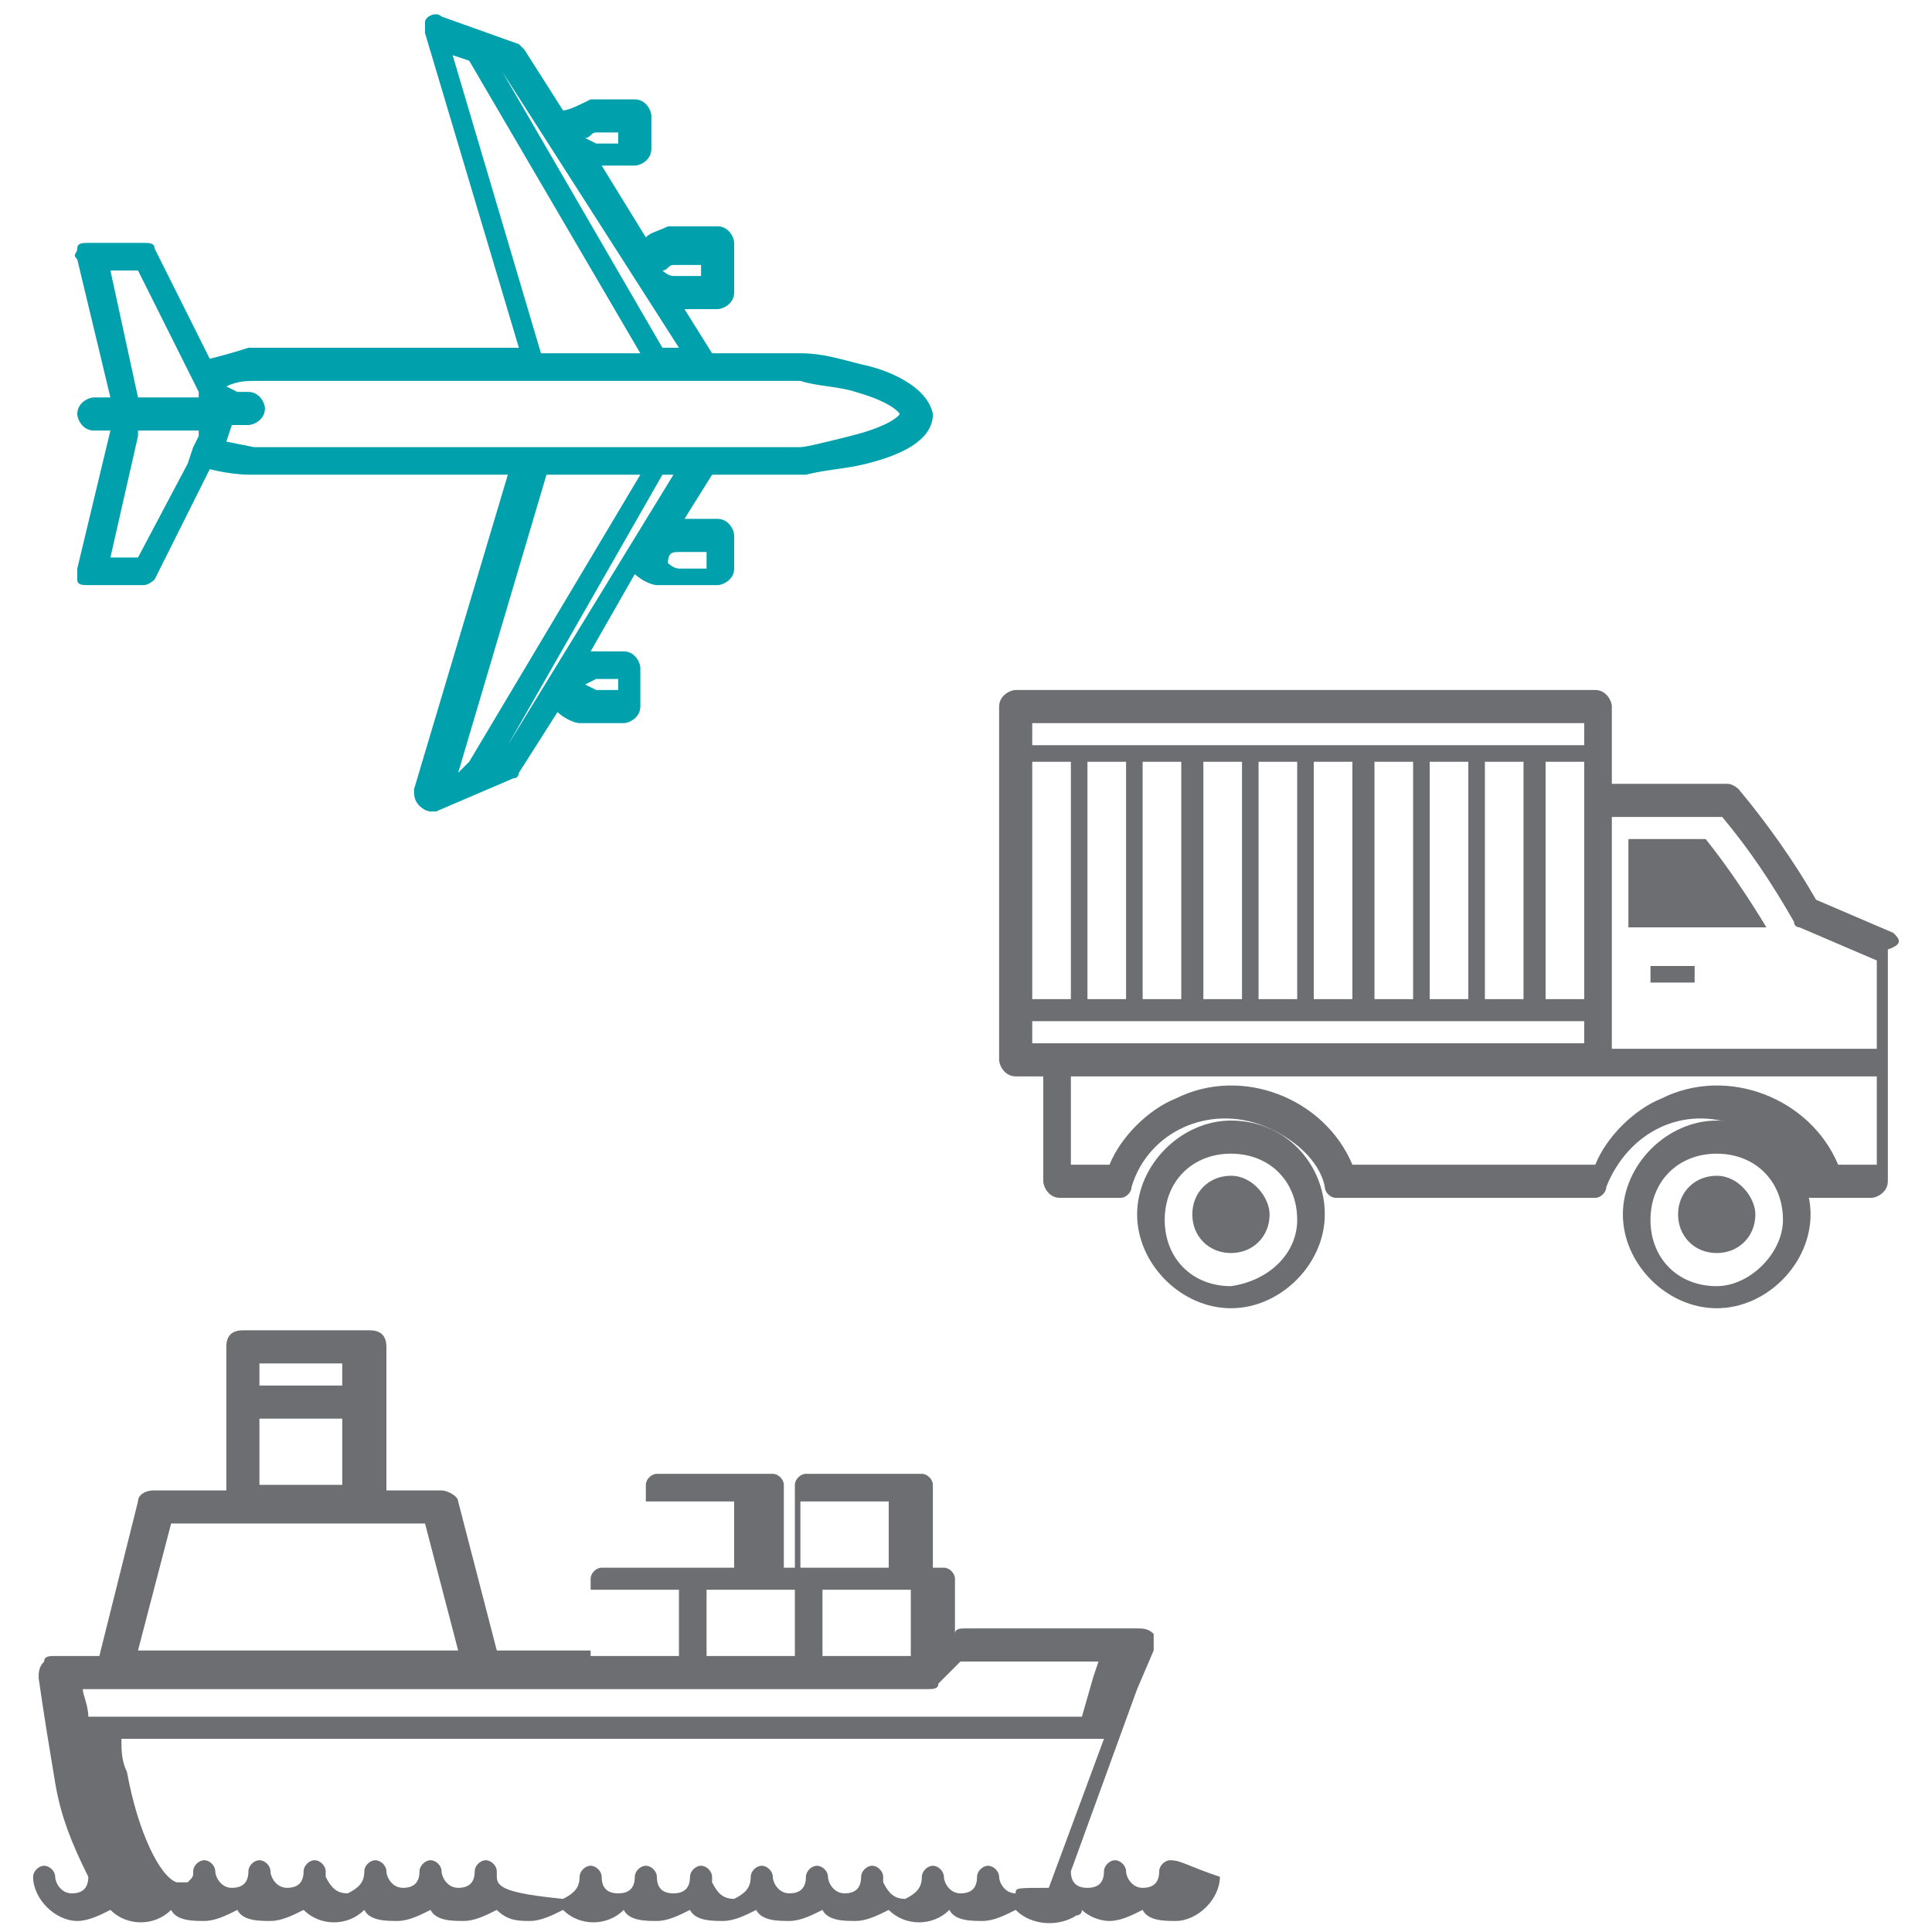 <?xml version="1.0" encoding="UTF-8"?>
<!-- Generator: Adobe Illustrator 24.3.0, SVG Export Plug-In . SVG Version: 6.00 Build 0)  -->
<svg xmlns="http://www.w3.org/2000/svg" xmlns:xlink="http://www.w3.org/1999/xlink" version="1.1" id="Transportation" x="0px" y="0px" viewBox="0 0 35 35" style="enable-background:new 0 0 35 35;" xml:space="preserve">
<style type="text/css">
	.st0{fill:#6D6E71;}
	.st1{fill:#00A1AD;}
</style>
<g>
	<path class="st0" d="M22.3,20.3c-0.9,0-1.7,0.8-1.7,1.7c0,0.9,0.8,1.7,1.7,1.7c0.9,0,1.7-0.8,1.7-1.7c0,0,0,0,0,0   C24,21.1,23.3,20.3,22.3,20.3C22.3,20.3,22.3,20.3,22.3,20.3z M22.3,23.3c-0.7,0-1.2-0.5-1.2-1.2c0-0.7,0.5-1.2,1.2-1.2   c0.7,0,1.2,0.5,1.2,1.2c0,0,0,0,0,0C23.5,22.7,23,23.2,22.3,23.3z"></path>
	<path class="st0" d="M22.3,21.3c-0.4,0-0.7,0.3-0.7,0.7s0.3,0.7,0.7,0.7s0.7-0.3,0.7-0.7C23,21.7,22.7,21.3,22.3,21.3   C22.3,21.3,22.3,21.3,22.3,21.3z"></path>
	<path class="st0" d="M31.1,20.3c-0.9,0-1.7,0.8-1.7,1.7c0,0.9,0.8,1.7,1.7,1.7c0.9,0,1.7-0.8,1.7-1.7C32.8,21.1,32,20.3,31.1,20.3   C31.1,20.3,31.1,20.3,31.1,20.3z M31.1,23.3c-0.7,0-1.2-0.5-1.2-1.2s0.5-1.2,1.2-1.2c0.7,0,1.2,0.5,1.2,1.2   C32.3,22.7,31.7,23.3,31.1,23.3C31.1,23.3,31.1,23.3,31.1,23.3z"></path>
	<path class="st0" d="M31.1,21.3c-0.4,0-0.7,0.3-0.7,0.7c0,0.4,0.3,0.7,0.7,0.7c0.4,0,0.7-0.3,0.7-0.7c0,0,0,0,0,0   C31.8,21.7,31.5,21.3,31.1,21.3z"></path>
	<path class="st0" d="M34.3,16.9l-1.4-0.6c-0.4-0.7-0.9-1.4-1.4-2c0,0-0.1-0.1-0.2-0.1h-2.1v-1.4c0-0.1-0.1-0.3-0.3-0.3c0,0,0,0,0,0   H18.4c-0.1,0-0.3,0.1-0.3,0.3v6.4c0,0.1,0.1,0.3,0.3,0.3h0.5v1.9c0,0.1,0.1,0.3,0.3,0.3c0,0,0,0,0,0h1.1c0.1,0,0.2-0.1,0.2-0.2   c0.3-1,1.4-1.5,2.4-1.1c0.5,0.2,1,0.6,1.1,1.1c0,0.1,0.1,0.2,0.2,0.2h4.7c0.1,0,0.2-0.1,0.2-0.2c0.4-1,1.4-1.5,2.4-1.1   c0.5,0.2,0.9,0.6,1.1,1.1c0,0.1,0.1,0.2,0.2,0.2h1.1c0.1,0,0.3-0.1,0.3-0.3v-4.2C34.5,17.1,34.4,17,34.3,16.9z M29.2,14.8h2   c0.5,0.6,0.9,1.2,1.3,1.9c0,0.1,0.1,0.1,0.1,0.1l1.4,0.6V19h-4.8L29.2,14.8z M18.7,13.8h0.7v4.3h-0.7V13.8z M19.7,13.8h0.7v4.3   h-0.7V13.8z M20.7,13.8h0.7v4.3h-0.7V13.8z M21.8,13.8h0.7v4.3h-0.7L21.8,13.8z M22.8,13.8h0.7v4.3h-0.7L22.8,13.8z M23.8,13.8h0.7   v4.3h-0.7V13.8z M24.9,13.8h0.7v4.3h-0.7V13.8z M25.9,13.8h0.7v4.3h-0.7L25.9,13.8z M26.9,13.8h0.7v4.3h-0.7L26.9,13.8z M28,13.8   h0.7v4.3H28L28,13.8z M18.7,13.1h10v0.4h-10V13.1z M18.7,18.9v-0.4h10v0.4L18.7,18.9z M34,21.1h-0.7c-0.5-1.2-2-1.8-3.2-1.2   c-0.5,0.2-1,0.7-1.2,1.2h-4.4c-0.5-1.2-2-1.8-3.2-1.2c-0.5,0.2-1,0.7-1.2,1.2h-0.7v-1.6H34V21.1z"></path>
	<path class="st0" d="M30.9,15.2h-1.4v1.6H32l0,0C31.7,16.3,31.3,15.7,30.9,15.2z"></path>
	<rect x="29.9" y="17.5" class="st0" width="0.8" height="0.3"></rect>
	<path class="st1" d="M15.6,6.6c-0.4-0.1-0.7-0.2-1.1-0.2h-1.6l-0.5-0.8H13c0.1,0,0.3-0.1,0.3-0.3V4.4c0-0.1-0.1-0.3-0.3-0.3   c0,0,0,0,0,0h-0.8h-0.1c-0.2,0.1-0.3,0.1-0.4,0.2l-0.8-1.3h0.6c0.1,0,0.3-0.1,0.3-0.3V2.1c0-0.1-0.1-0.3-0.3-0.3h-0.7   c0,0-0.1,0-0.1,0C10.5,1.9,10.3,2,10.2,2L9.5,0.9c0,0-0.1-0.1-0.1-0.1L8,0.3c-0.1-0.1-0.3,0-0.3,0.1c0,0.1,0,0.1,0,0.2l1.7,5.7H4.5   c0,0-0.3,0.1-0.7,0.2l-1-2c0-0.1-0.1-0.1-0.2-0.1h-1c-0.1,0-0.2,0-0.2,0.1c0,0.1-0.1,0.1,0,0.2L2,7.2H1.7c-0.1,0-0.3,0.1-0.3,0.3   c0,0.1,0.1,0.3,0.3,0.3c0,0,0,0,0,0H2l-0.6,2.5c0,0.1,0,0.2,0,0.2c0,0.1,0.1,0.1,0.2,0.1h1c0.1,0,0.2-0.1,0.2-0.1l1-2   c0.4,0.1,0.7,0.1,0.7,0.1h4.7l-1.7,5.7c0,0.1,0,0.2,0.1,0.3c0,0,0.1,0.1,0.2,0.1c0,0,0.1,0,0.1,0l1.4-0.6c0.1,0,0.1-0.1,0.1-0.1   l0.7-1.1c0.1,0.1,0.3,0.2,0.4,0.2c0,0,0.1,0,0.1,0h0.7c0.1,0,0.3-0.1,0.3-0.3v-0.7c0-0.1-0.1-0.3-0.3-0.3h-0.6l0.8-1.4   c0.1,0.1,0.3,0.2,0.4,0.2c0,0,0.1,0,0.1,0H13c0.1,0,0.3-0.1,0.3-0.3V9.7c0-0.1-0.1-0.3-0.3-0.3h-0.6l0.5-0.8h1.7   c0.4-0.1,0.7-0.1,1.1-0.2c0.8-0.2,1.2-0.5,1.2-0.9C16.8,7,16.1,6.7,15.6,6.6z M15.4,7.9C15,8,14.6,8.1,14.5,8.1H4.6L4.1,8l0.1-0.3   h0.3c0.1,0,0.3-0.1,0.3-0.3c0,0,0,0,0,0c0-0.1-0.1-0.3-0.3-0.3H4.3L4.1,7c0.2-0.1,0.4-0.1,0.5-0.1h9.9c0.3,0.1,0.7,0.1,1,0.2   c0.7,0.2,0.8,0.4,0.8,0.4S16.2,7.7,15.4,7.9z M11.2,12.3v0.2h-0.4l-0.2-0.1l0.2-0.1H11.2z M9.2,13.5L12,8.6h0.2L9.2,13.5z    M11.6,8.6l-3.1,5.2L8.3,14l1.6-5.4L11.6,8.6z M3.4,8.4l-0.9,1.7H2l0.5-2.2l0-0.1h1.1L3.6,7.9L3.5,8.1L3.4,8.4z M2.5,4.9l0.9,1.8   l0.1,0.2l0.1,0.2l0,0.1H2.5V7.2L2,4.9H2.5z M9.1,1.3l3.2,5H12L9.1,1.3L9.1,1.3z M11.2,2.4v0.2h-0.4l-0.2-0.1c0.1,0,0.1-0.1,0.2-0.1   L11.2,2.4z M8.5,1.1l3.1,5.3H9.8L8.2,1L8.5,1.1z M12.7,4.7V5h-0.5c-0.1,0-0.2-0.1-0.2-0.1c0.1,0,0.1-0.1,0.2-0.1H12.7z M12.3,10   h0.5v0.3h-0.5c-0.1,0-0.2-0.1-0.2-0.1C12.1,10,12.2,10,12.3,10z"></path>
	<path class="st0" d="M21.2,33.7c-0.1,0-0.2,0.1-0.2,0.2c0,0.2-0.1,0.3-0.3,0.3c0,0,0,0,0,0c-0.2,0-0.3-0.2-0.3-0.3c0,0,0,0,0,0   c0-0.1-0.1-0.2-0.2-0.2l0,0c-0.1,0-0.2,0.1-0.2,0.2c0,0.2-0.1,0.3-0.3,0.3c-0.2,0-0.3-0.1-0.3-0.3l1.2-3.3l0.3-0.7   c0-0.1,0-0.2,0-0.3c-0.1-0.1-0.2-0.1-0.3-0.1h-3.1c-0.1,0-0.2,0-0.2,0.1l0,0v-1c0-0.1-0.1-0.2-0.2-0.2h-0.2v-1.5   c0-0.1-0.1-0.2-0.2-0.2h-2.1c-0.1,0-0.2,0.1-0.2,0.2v1.5h-0.2v-1.5c0-0.1-0.1-0.2-0.2-0.2h-2.1c-0.1,0-0.2,0.1-0.2,0.2v1.5h-0.8   c-0.1,0-0.2,0.1-0.2,0.2v1.3H9l-0.7-2.7c0-0.1-0.2-0.2-0.3-0.2h-1v-2.6c0-0.2-0.1-0.3-0.3-0.3c0,0,0,0,0,0H4.4   c-0.2,0-0.3,0.1-0.3,0.3c0,0,0,0,0,0v2.6H2.8c-0.2,0-0.3,0.1-0.3,0.2l-0.7,2.8H1c-0.1,0-0.2,0-0.2,0.1c-0.1,0.1-0.1,0.2-0.1,0.3   c0.1,0.7,0.2,1.3,0.3,1.9c0.1,0.6,0.3,1.1,0.6,1.7v0c0,0.2-0.1,0.3-0.3,0.3c0,0,0,0,0,0c-0.2,0-0.3-0.2-0.3-0.3c0,0,0,0,0,0   c0-0.1-0.1-0.2-0.2-0.2c-0.1,0-0.2,0.1-0.2,0.2c0,0,0,0,0,0c0,0.4,0.4,0.8,0.8,0.8c0.2,0,0.4-0.1,0.6-0.2c0.3,0.3,0.8,0.3,1.1,0   c0,0,0,0,0,0c0.1,0.2,0.4,0.2,0.6,0.2c0.2,0,0.4-0.1,0.6-0.2c0.1,0.2,0.4,0.2,0.6,0.2c0.2,0,0.4-0.1,0.6-0.2c0.3,0.3,0.8,0.3,1.1,0   c0,0,0,0,0,0c0.1,0.2,0.4,0.2,0.6,0.2c0.2,0,0.4-0.1,0.6-0.2c0.1,0.2,0.4,0.2,0.6,0.2c0.2,0,0.4-0.1,0.6-0.2   c0.2,0.2,0.4,0.2,0.6,0.2c0.2,0,0.4-0.1,0.6-0.2c0.3,0.3,0.8,0.3,1.1,0c0,0,0,0,0,0c0.1,0.2,0.4,0.2,0.6,0.2c0.2,0,0.4-0.1,0.6-0.2   c0.1,0.2,0.4,0.2,0.6,0.2c0.2,0,0.4-0.1,0.6-0.2c0.1,0.2,0.4,0.2,0.6,0.2c0.2,0,0.4-0.1,0.6-0.2c0.1,0.2,0.4,0.2,0.6,0.2   c0.2,0,0.4-0.1,0.6-0.2c0.3,0.3,0.8,0.3,1.1,0c0,0,0,0,0,0c0.1,0.2,0.4,0.2,0.6,0.2c0.2,0,0.4-0.1,0.6-0.2c0.3,0.3,0.8,0.3,1.1,0.1   c0,0,0.1,0,0.1-0.1c0.1,0.1,0.3,0.2,0.5,0.2c0.2,0,0.4-0.1,0.6-0.2c0.1,0.2,0.4,0.2,0.6,0.2c0.4,0,0.8-0.4,0.8-0.8   C21.5,33.8,21.4,33.7,21.2,33.7z M6.2,25.1H4.7v-0.4h1.5V25.1z M4.7,26.9v-1.2h1.5v1.2H4.7z M4.4,27.6h3.3l0.6,2.3l0,0H2.5l0.6-2.3   L4.4,27.6z M2.5,30.6h6.2h0.1h8c0.1,0,0.2,0,0.2-0.1l0.4-0.4h2.5l-0.1,0.3l0,0l-0.2,0.7h-18c0-0.2-0.1-0.4-0.1-0.5L2.5,30.6z    M10.7,29.9v-1.1h1.6V30h-1.6V29.9z M11.7,27.2h1.6v1.2h-1.6V27.2z M14.5,27.2h1.6v1.2h-1.6V27.2z M16.5,30h-1.6v-1.2h1.6V30z    M14.4,28.9V30h-1.6v-1.2H14.4z M18.4,34.3L18.4,34.3c-0.2,0-0.3-0.2-0.3-0.3c0-0.1-0.1-0.2-0.2-0.2c0,0,0,0,0,0l0,0   c-0.1,0-0.2,0.1-0.2,0.2c0,0,0,0,0,0c0,0.2-0.1,0.3-0.3,0.3c0,0,0,0,0,0c-0.2,0-0.3-0.2-0.3-0.3c0,0,0,0,0,0c0-0.1-0.1-0.2-0.2-0.2   l0,0c-0.1,0-0.2,0.1-0.2,0.2c0,0.2-0.1,0.3-0.3,0.4c-0.2,0-0.3-0.1-0.4-0.3c0,0,0-0.1,0-0.1c0-0.1-0.1-0.2-0.2-0.2l0,0   c-0.1,0-0.2,0.1-0.2,0.2c0,0.2-0.1,0.3-0.3,0.3c0,0,0,0,0,0c-0.2,0-0.3-0.2-0.3-0.3c0,0,0,0,0,0c0-0.1-0.1-0.2-0.2-0.2l0,0   c-0.1,0-0.2,0.1-0.2,0.2c0,0,0,0,0,0c0,0.2-0.1,0.3-0.3,0.3c0,0,0,0,0,0c-0.2,0-0.3-0.2-0.3-0.3c0,0,0,0,0,0c0-0.1-0.1-0.2-0.2-0.2   l0,0c-0.1,0-0.2,0.1-0.2,0.2c0,0.2-0.1,0.3-0.3,0.4c-0.2,0-0.3-0.1-0.4-0.3c0,0,0-0.1,0-0.1c0-0.1-0.1-0.2-0.2-0.2l0,0   c-0.1,0-0.2,0.1-0.2,0.2c0,0.2-0.1,0.3-0.3,0.3c-0.2,0-0.3-0.1-0.3-0.3c0,0,0,0,0,0l0,0c0-0.1-0.1-0.2-0.2-0.2c0,0,0,0,0,0l0,0   c-0.1,0-0.2,0.1-0.2,0.2c0,0,0,0,0,0l0,0c0,0.2-0.1,0.3-0.3,0.3c-0.2,0-0.3-0.1-0.3-0.3c0,0,0,0,0,0c0-0.1-0.1-0.2-0.2-0.2l0,0   c-0.1,0-0.2,0.1-0.2,0.2c0,0.2-0.1,0.3-0.3,0.4C9.2,34.3,9,34.2,9,34c0,0,0-0.1,0-0.1c0-0.1-0.1-0.2-0.2-0.2l0,0   c-0.1,0-0.2,0.1-0.2,0.2c0,0.2-0.1,0.3-0.3,0.3c0,0,0,0,0,0c-0.2,0-0.3-0.2-0.3-0.3c0,0,0,0,0,0c0-0.1-0.1-0.2-0.2-0.2c0,0,0,0,0,0   l0,0c-0.1,0-0.2,0.1-0.2,0.2c0,0.2-0.1,0.3-0.3,0.3c0,0,0,0,0,0c-0.2,0-0.3-0.2-0.3-0.3c0,0,0,0,0,0c0-0.1-0.1-0.2-0.2-0.2l0,0   c-0.1,0-0.2,0.1-0.2,0.2c0,0.2-0.1,0.3-0.3,0.4c-0.2,0-0.3-0.1-0.4-0.3c0,0,0-0.1,0-0.1c0-0.1-0.1-0.2-0.2-0.2l0,0   c-0.1,0-0.2,0.1-0.2,0.2c0,0.2-0.1,0.3-0.3,0.3c0,0,0,0,0,0c-0.2,0-0.3-0.2-0.3-0.3c0,0,0,0,0,0c0-0.1-0.1-0.2-0.2-0.2c0,0,0,0,0,0   l0,0c-0.1,0-0.2,0.1-0.2,0.2c0,0,0,0,0,0c0,0.2-0.1,0.3-0.3,0.3c0,0,0,0,0,0c-0.2,0-0.3-0.2-0.3-0.3c0,0,0,0,0,0   c0-0.1-0.1-0.2-0.2-0.2l0,0c-0.1,0-0.2,0.1-0.2,0.2c0,0.1,0,0.1-0.1,0.2l-0.2,0c-0.3-0.1-0.7-0.9-0.9-2c-0.1-0.2-0.1-0.4-0.1-0.6   h17.8l-1,2.7C18.4,34.2,18.4,34.2,18.4,34.3L18.4,34.3L18.4,34.3z"></path>
</g>
</svg>
